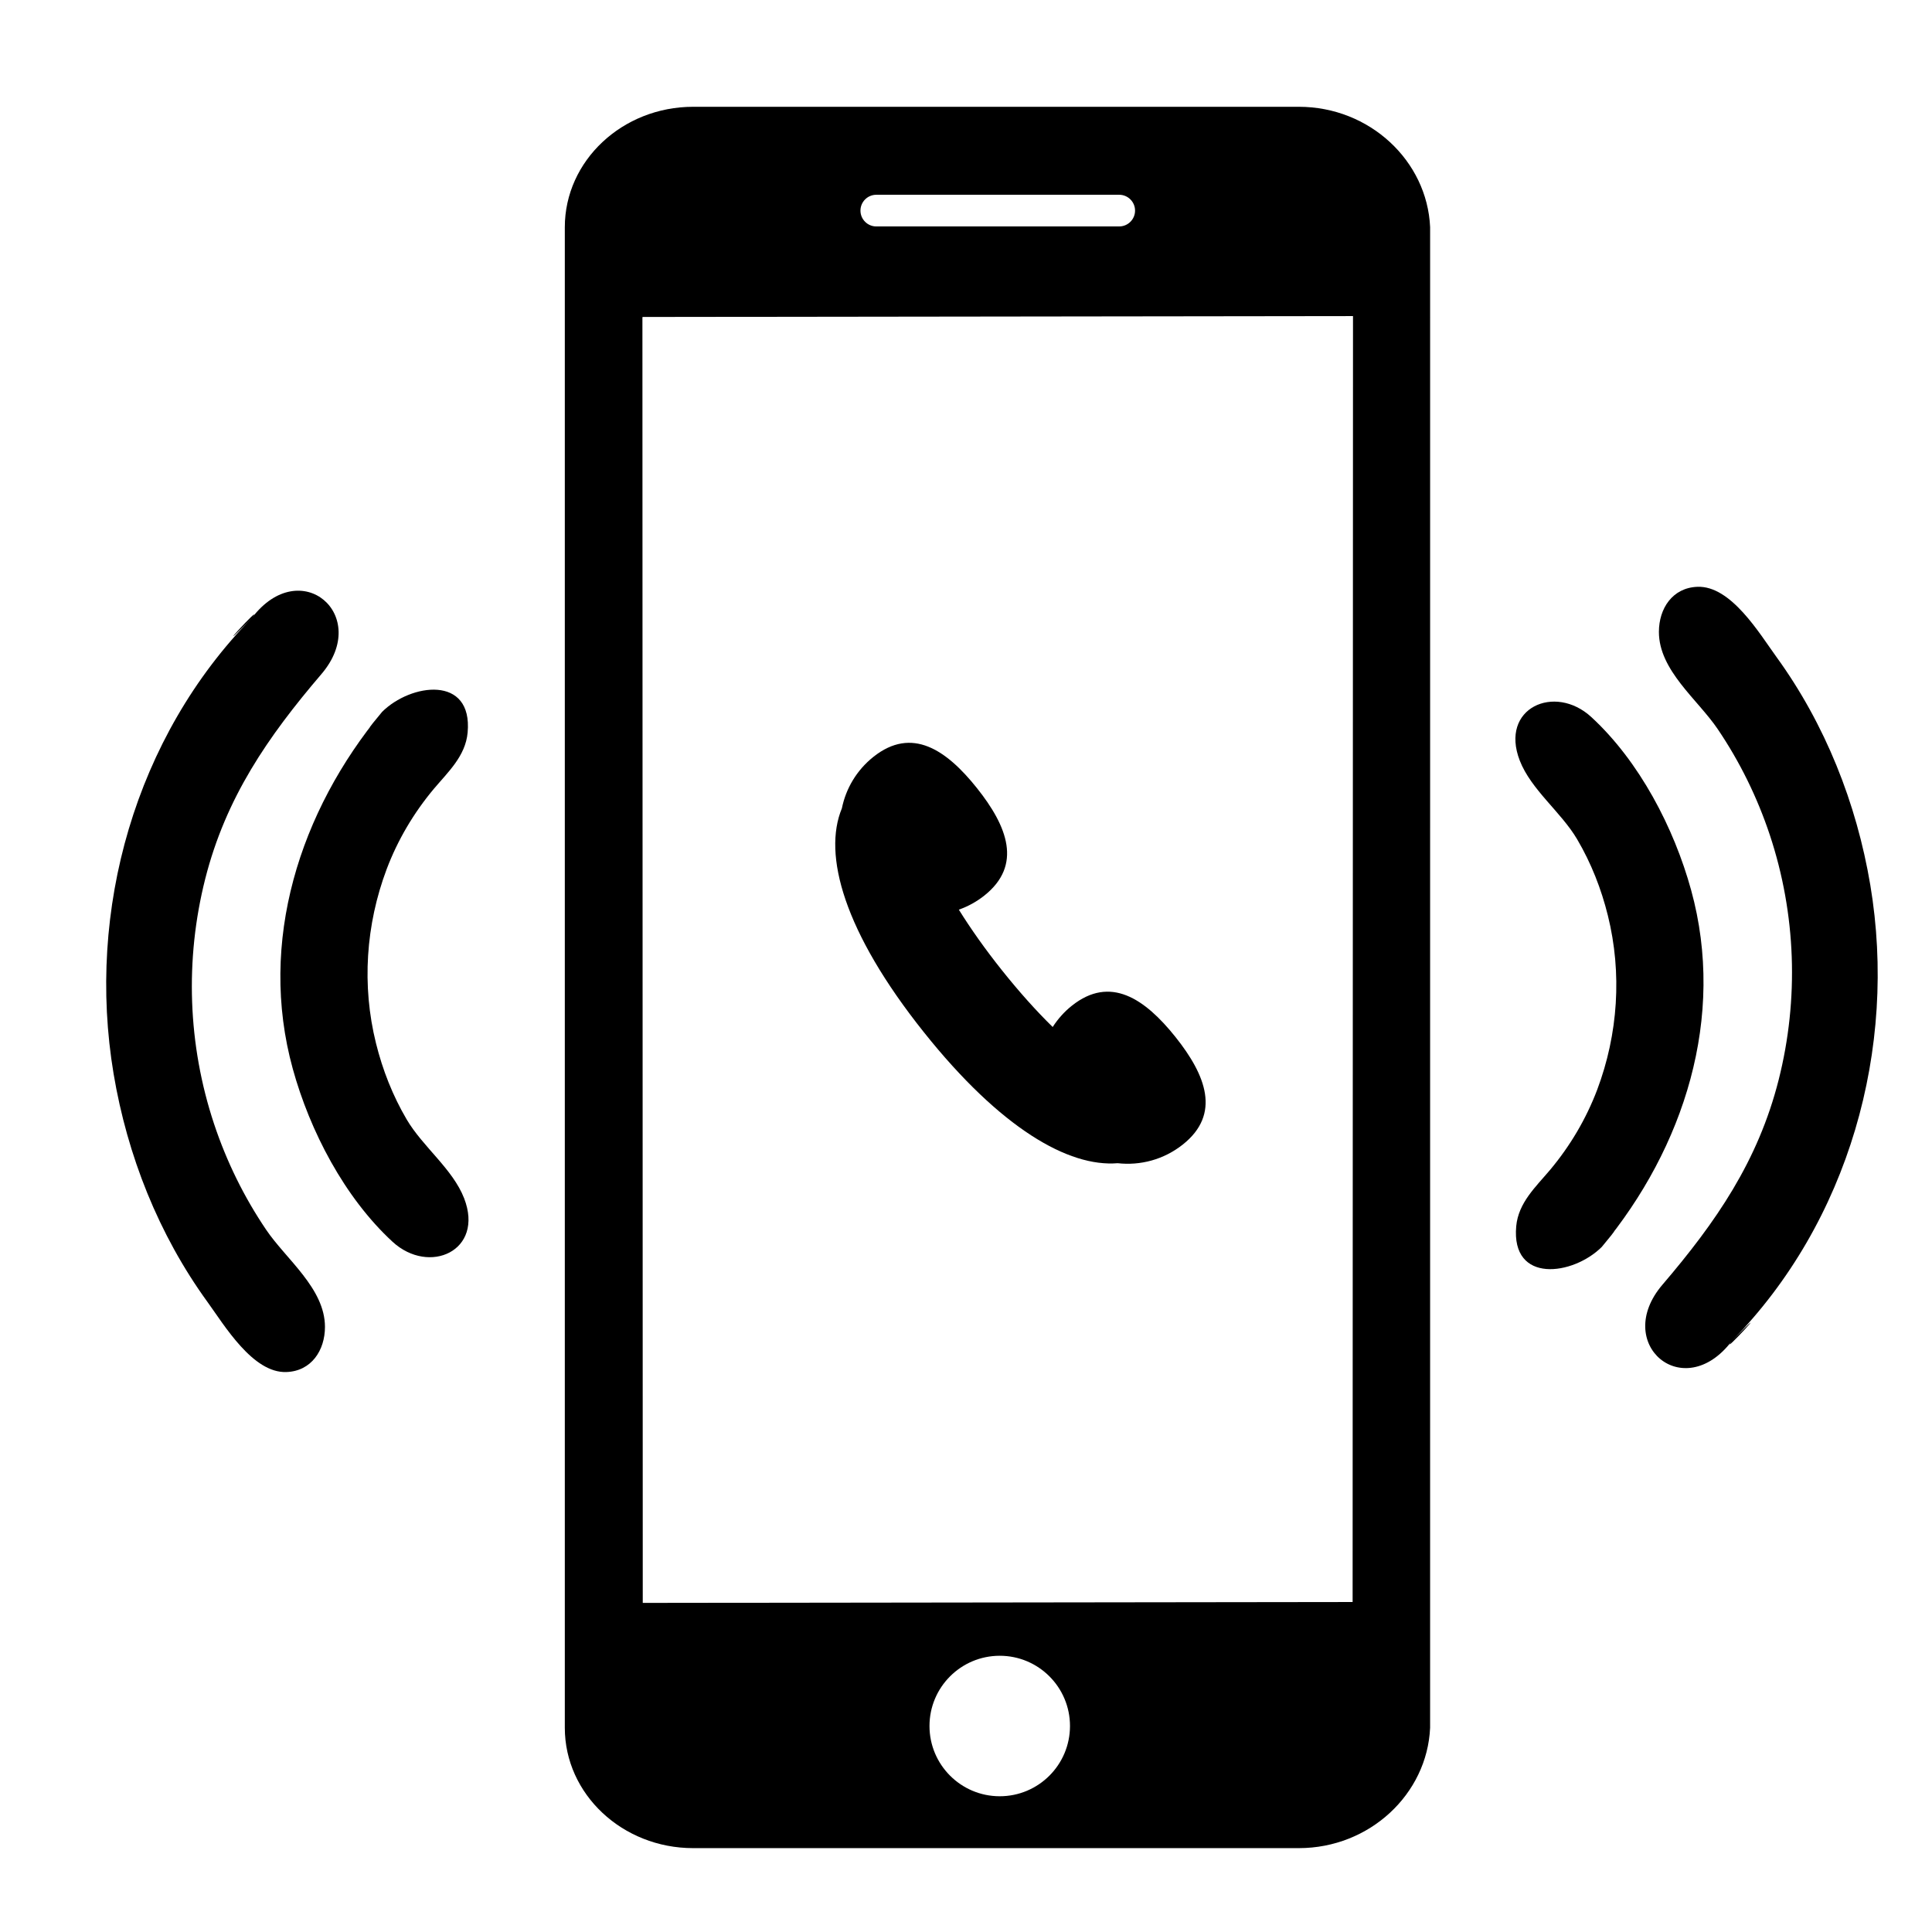 <?xml version="1.0" encoding="UTF-8"?>
<!-- Uploaded to: ICON Repo, www.iconrepo.com, Generator: ICON Repo Mixer Tools -->
<svg fill="#000000" width="800px" height="800px" version="1.1" viewBox="144 144 512 512" xmlns="http://www.w3.org/2000/svg">
 <g>
  <path d="m488.2 172.3h-160.51c-18.75 0-34.008 14.312-34.008 31.906v397.67c0 17.59 15.258 31.898 34.008 31.898h160.51c18.758 0 34.012-14.309 34.793-31.898l0.004-397.67c-0.777-17.59-16.035-31.906-34.793-31.906zm-111.97 23.316h64.375c2.316 0 4.195 1.887 4.195 4.195 0 2.312-1.879 4.195-4.195 4.195l-64.375 0.004c-2.316 0-4.199-1.887-4.199-4.195 0-2.312 1.879-4.199 4.199-4.199zm32.711 424.41c-10.277 0-18.617-8.336-18.617-18.617 0-10.277 8.336-18.613 18.617-18.613s18.617 8.332 18.617 18.613c-0.004 10.281-8.34 18.617-18.617 18.617zm93.516-51.48-188.12 0.238-0.09-340.73s0.059-0.055 0.191-0.055l188.12-0.238z"/>
  <path d="m210.79 307.71c12.871-16.891 31.723-0.648 18.371 14.949-14.172 16.582-25.324 32.727-30.781 54.27-5.406 21.398-4.617 43.953 2.348 64.918 3.305 9.934 7.934 19.379 13.812 28.059 5.281 7.82 15.578 15.543 15.578 25.742 0 6.207-3.598 11.715-10.199 11.953-8.902 0.359-16.465-12.41-20.957-18.598-12.918-17.812-21.227-38.777-24.859-60.441-7.254-43.332 5.734-89.312 36.688-120.85 3.75-4.926-12.887 13.129 0 0zm34.453 24.965c7.59-7.594 24.078-9.867 22.684 5.465-0.57 6.242-5.18 10.426-8.973 14.934-5.309 6.344-9.562 13.527-12.488 21.27-5.535 14.723-6.621 30.844-2.828 46.121 1.75 7.074 4.441 13.918 8.137 20.199 4.254 7.238 12.219 13.148 15.223 20.895 5.398 13.926-9.266 20.473-18.984 11.508-12.723-11.73-21.883-29.332-26.43-45.84-9.273-33.676 1.859-68.273 23.66-94.551 4.215-4.219-9.141 11.02 0 0z"/>
  <path d="m602.95 499.39c-12.871 16.902-31.723 0.648-18.371-14.945 14.172-16.578 25.324-32.723 30.781-54.266 5.41-21.398 4.617-43.957-2.344-64.918-3.309-9.934-7.934-19.379-13.812-28.055-5.285-7.82-15.578-15.543-15.578-25.742 0-6.207 3.598-11.711 10.199-11.953 8.902-0.359 16.465 12.41 20.957 18.594 12.918 17.812 21.227 38.773 24.867 60.434 7.254 43.336-5.734 89.32-36.699 120.85-3.746 4.93 12.883-13.129 0 0zm-34.449-24.957c-7.59 7.59-24.078 9.867-22.688-5.465 0.574-6.246 5.184-10.43 8.977-14.938 5.309-6.34 9.562-13.527 12.492-21.266 5.531-14.723 6.613-30.844 2.824-46.121-1.746-7.078-4.438-13.922-8.129-20.199-4.254-7.238-12.219-13.148-15.227-20.895-5.391-13.926 9.266-20.473 18.984-11.508 12.723 11.73 21.891 29.328 26.43 45.836 9.27 33.676-1.863 68.273-23.664 94.555-4.211 4.207 9.137-11.02 0 0z"/>
  <path d="m428.07 410.51c-2.059 1.633-3.75 3.566-5.098 5.656-4.348-4.262-8.824-9.242-13.441-15.027-4.5-5.648-8.281-11.012-11.43-16.07 2.375-0.836 4.656-2.066 6.734-3.715 10.164-8.062 6.16-18.348-1.945-28.512-8.109-10.164-17.25-16.355-27.41-8.285-4.488 3.574-7.316 8.445-8.375 13.66-5.09 12.27 0.477 32.691 21.754 59.363 20.336 25.496 38.328 35.75 51.332 34.68 5.973 0.672 12.188-0.922 17.258-4.941 10.164-8.062 6.16-18.355-1.945-28.516-8.129-10.168-17.273-16.367-27.434-8.293z"/>
 </g>
</svg>